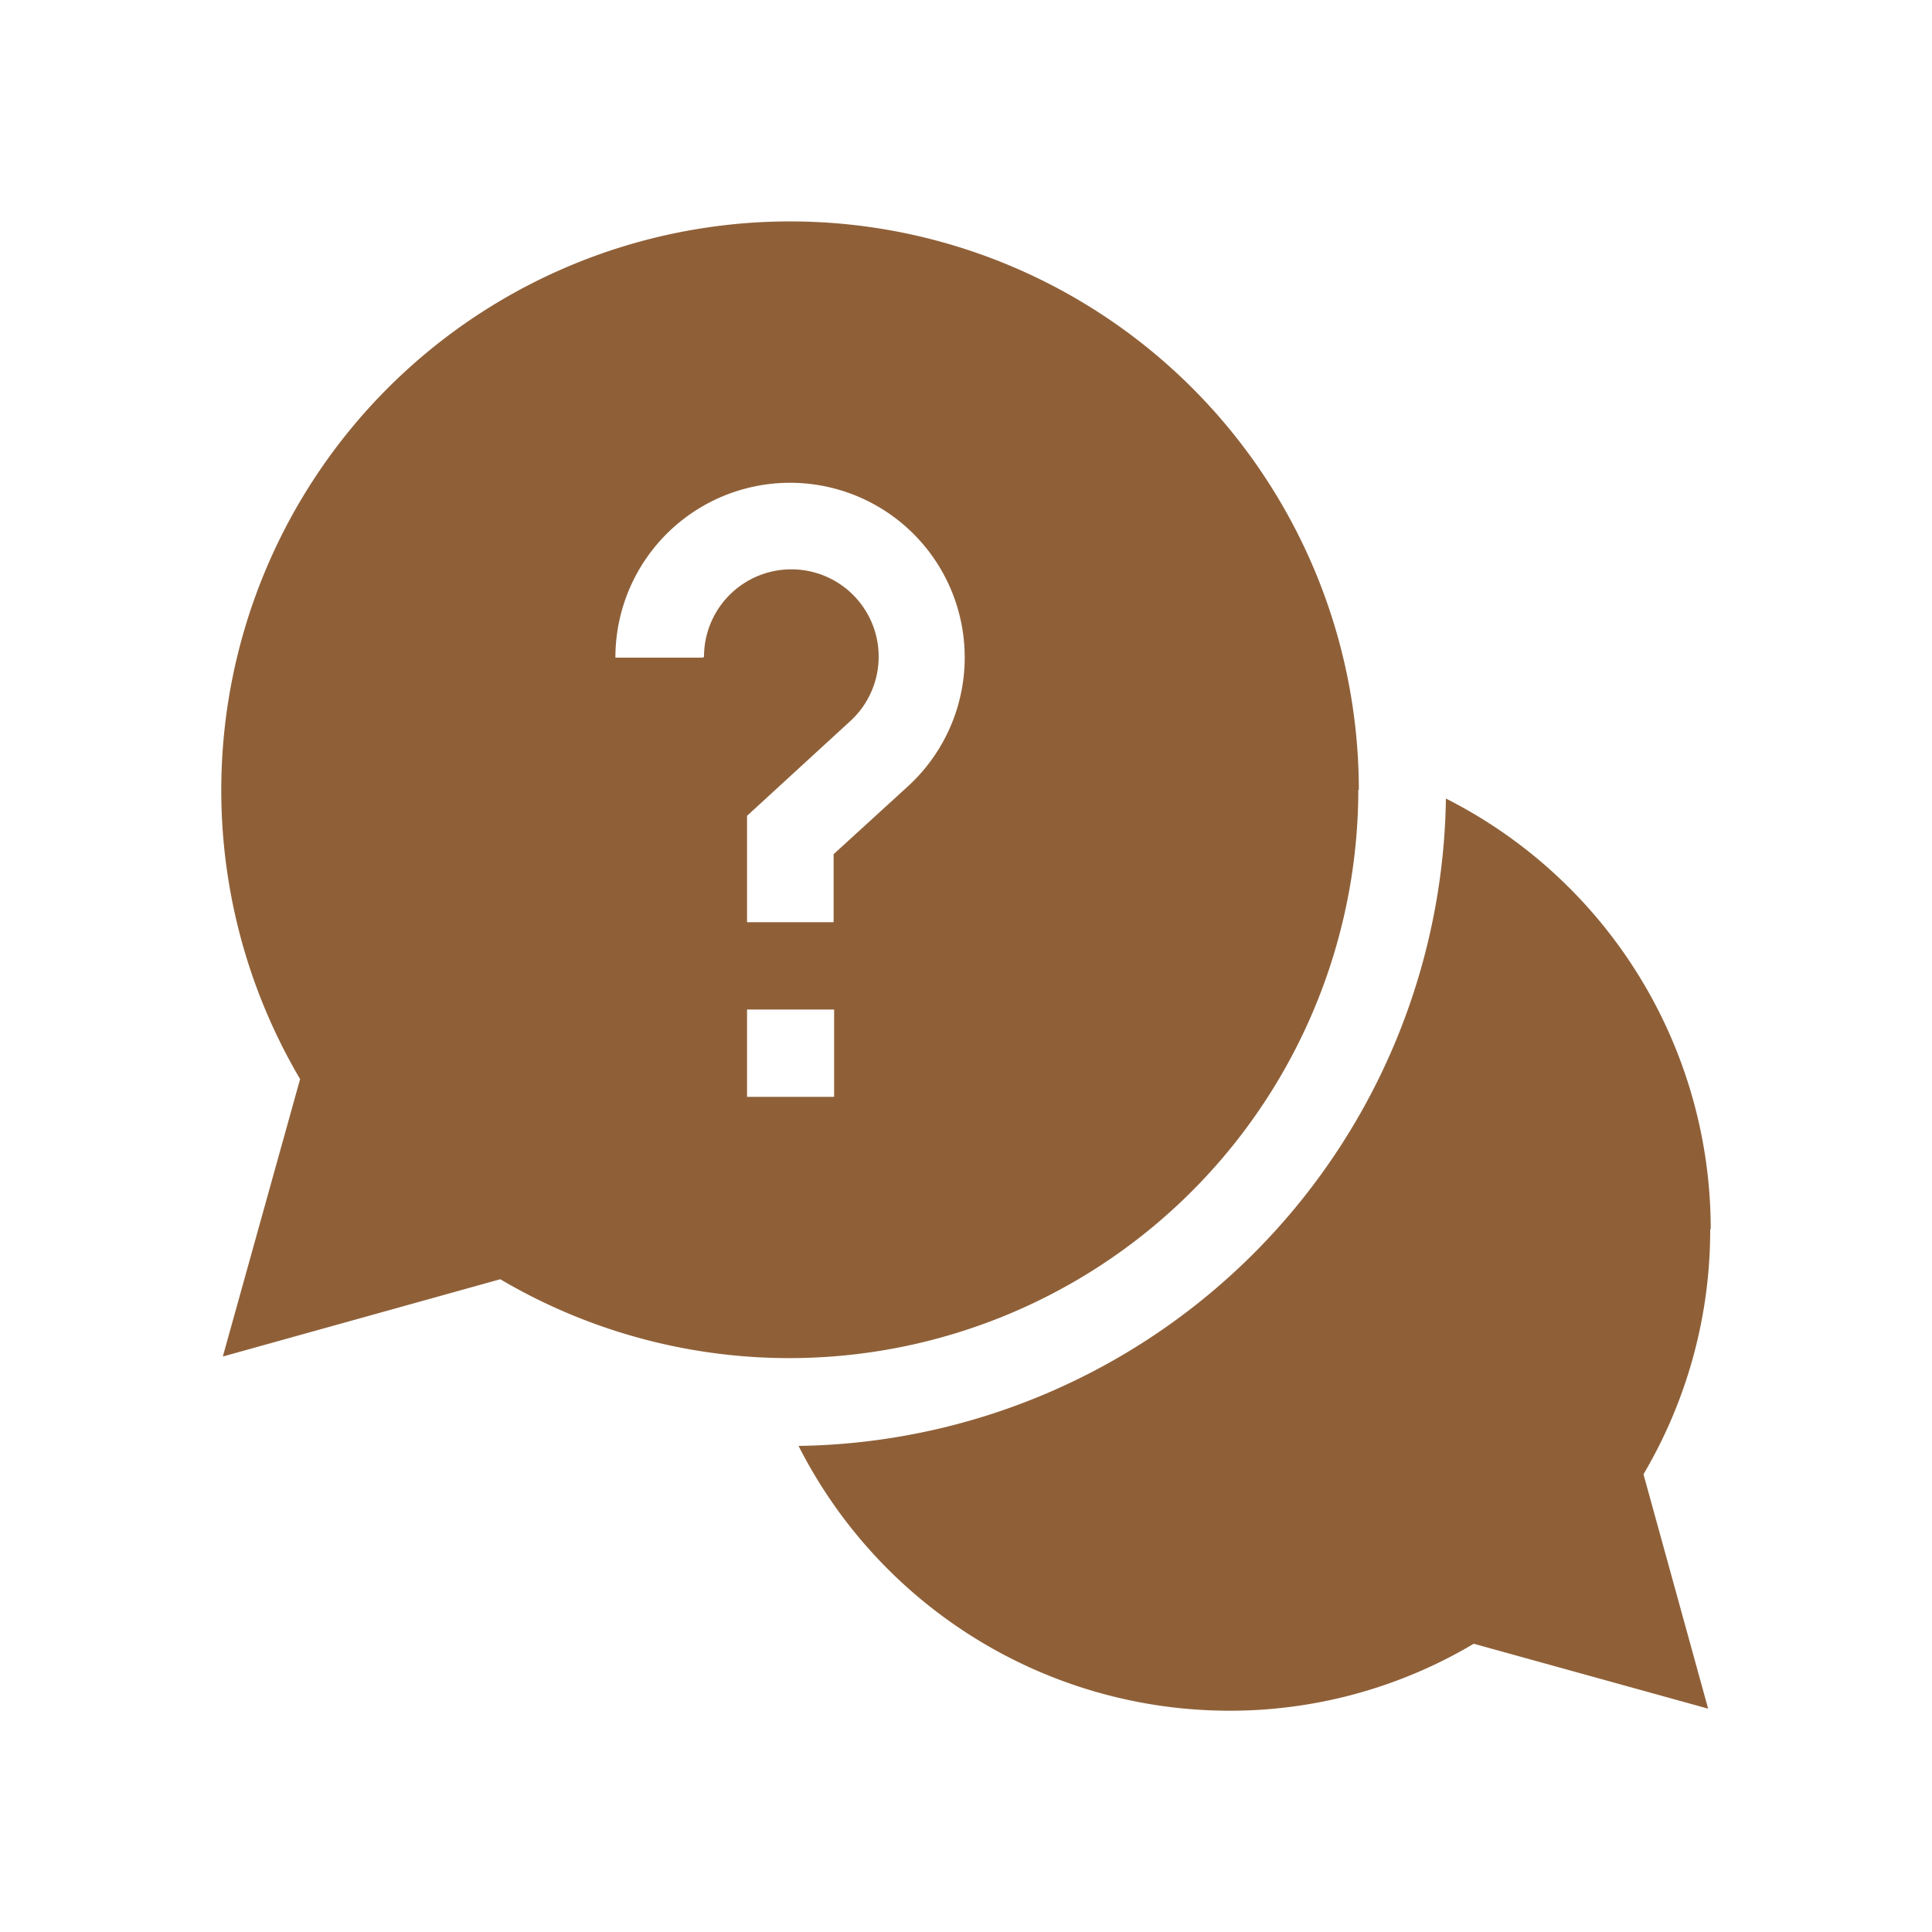 <svg id="Calque_1" data-name="Calque 1" xmlns="http://www.w3.org/2000/svg" viewBox="0 0 75 75"><defs><style>.cls-1{fill:#8f6038;}</style></defs><path class="cls-1" d="M66.41,47.72A18.72,18.72,0,0,0,56.13,31,25.5,25.5,0,0,1,31,56.13a18.76,18.76,0,0,0,16.7,10.28,18.52,18.52,0,0,0,9.51-2.6l9.1,2.52-2.51-9.1a18.64,18.64,0,0,0,2.59-9.51"/><path class="cls-1" d="M52.75,30.66a22.08,22.08,0,1,0-41.1,11.23l-3,10.77,10.77-3a22.09,22.09,0,0,0,33.31-19M27.28,25.53H23.89a6.78,6.78,0,1,1,11.35,5l-2.88,2.63V35.8H29V31.67L33,28a3.39,3.39,0,1,0-5.67-2.5M29,39.19h3.38v3.39H29Z"/></svg>